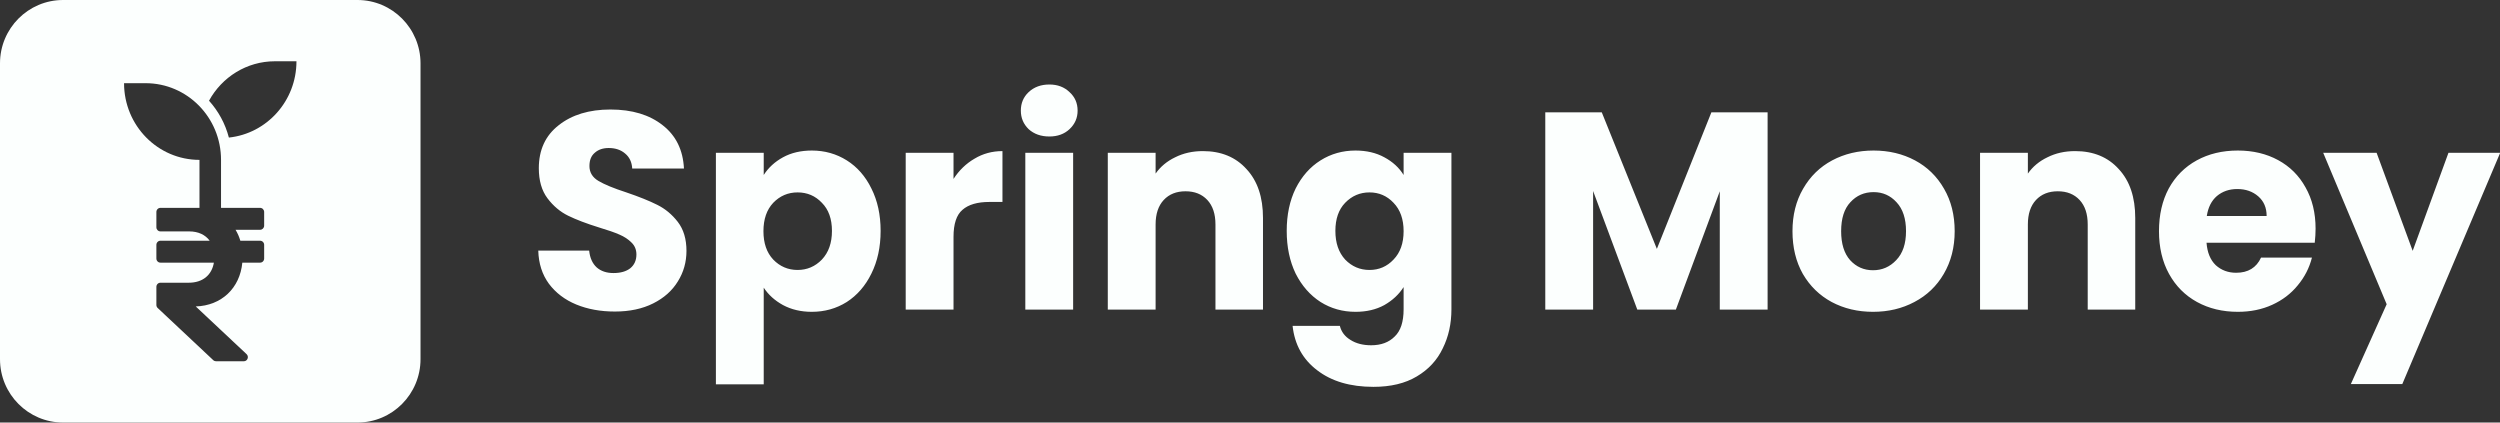 <svg width="284" height="48" viewBox="0 0 284 48" fill="none" xmlns="http://www.w3.org/2000/svg">
<rect x="0" y="0" width="284" height="48" fill="#333333" stroke="none"/>
<g clip-path="url(#clip0_283_6537)">
<path fill-rule="evenodd" clip-rule="evenodd" d="M7.166 0H40.605C44.563 0 47.771 3.224 47.771 7.2V40.8C47.771 44.776 44.563 48 40.605 48H7.166C3.208 48 0 44.776 0 40.8V7.2C0 3.224 3.208 0 7.166 0ZM16.539 9.45H14.092C14.092 11.855 15.051 14.034 16.601 15.611C18.152 17.187 20.295 18.162 22.661 18.162V23.613H18.225C18.097 23.613 17.983 23.665 17.9 23.749C17.817 23.834 17.765 23.951 17.765 24.079V25.821C17.765 25.949 17.817 26.065 17.9 26.15C17.983 26.234 18.097 26.287 18.225 26.287H21.487C22.009 26.287 22.471 26.384 22.863 26.565C23.254 26.746 23.576 27.011 23.82 27.346H18.225C18.097 27.346 17.983 27.399 17.9 27.484C17.817 27.568 17.765 27.684 17.765 27.814V29.37C17.765 29.498 17.817 29.616 17.9 29.7C17.983 29.785 18.097 29.836 18.225 29.836H24.298C24.179 30.538 23.864 31.108 23.379 31.503C22.894 31.897 22.238 32.117 21.438 32.117H18.225C18.097 32.117 17.983 32.169 17.9 32.253C17.817 32.338 17.765 32.456 17.765 32.584V34.646C17.765 34.711 17.778 34.775 17.803 34.833C17.829 34.892 17.866 34.945 17.913 34.989L24.228 40.916C24.269 40.955 24.318 40.987 24.372 41.007C24.425 41.028 24.482 41.04 24.54 41.04H27.698C27.907 41.04 28.061 40.908 28.125 40.742C28.189 40.576 28.162 40.373 28.009 40.229L22.236 34.812C23.7 34.766 24.953 34.246 25.877 33.377C26.8 32.507 27.39 31.286 27.528 29.836H29.548C29.676 29.836 29.79 29.785 29.873 29.7C29.956 29.616 30.008 29.498 30.008 29.37V27.814C30.008 27.684 29.956 27.568 29.873 27.484C29.79 27.399 29.676 27.346 29.548 27.346H27.303C27.236 27.123 27.157 26.906 27.067 26.699C26.975 26.491 26.872 26.292 26.758 26.103H29.548C29.676 26.103 29.79 26.05 29.873 25.966C29.956 25.881 30.008 25.765 30.008 25.635V24.079C30.008 23.951 29.956 23.834 29.873 23.749C29.79 23.665 29.676 23.613 29.548 23.613H25.109V18.162C25.109 15.757 24.151 13.578 22.6 12.001C21.049 10.424 18.906 9.45 16.539 9.45ZM31.231 6.96C29.619 6.96 28.114 7.413 26.828 8.199C25.543 8.985 24.476 10.104 23.744 11.441C24.274 12.028 24.734 12.679 25.115 13.38C25.495 14.082 25.794 14.835 26.001 15.627C28.156 15.399 30.076 14.36 31.456 12.813C32.837 11.268 33.678 9.214 33.678 6.96H31.231Z" fill="#FCFFFE"/>
<path d="M69.851 35.391C68.22 35.391 66.759 35.125 65.467 34.593C64.175 34.061 63.137 33.274 62.354 32.231C61.591 31.189 61.189 29.933 61.147 28.465H66.928C67.013 29.295 67.299 29.933 67.786 30.38C68.273 30.805 68.908 31.018 69.692 31.018C70.497 31.018 71.132 30.837 71.598 30.476C72.064 30.093 72.297 29.571 72.297 28.912C72.297 28.358 72.106 27.901 71.725 27.539C71.365 27.177 70.91 26.879 70.359 26.645C69.83 26.411 69.067 26.145 68.072 25.847C66.632 25.4 65.456 24.953 64.546 24.507C63.635 24.06 62.851 23.4 62.195 22.528C61.538 21.655 61.21 20.517 61.21 19.112C61.21 17.027 61.962 15.399 63.465 14.228C64.969 13.037 66.928 12.441 69.343 12.441C71.799 12.441 73.78 13.037 75.283 14.228C76.787 15.399 77.592 17.037 77.698 19.144H71.82C71.778 18.421 71.513 17.857 71.026 17.452C70.539 17.027 69.914 16.814 69.152 16.814C68.495 16.814 67.966 16.995 67.564 17.357C67.161 17.697 66.96 18.197 66.96 18.857C66.96 19.58 67.299 20.144 67.977 20.549C68.654 20.953 69.713 21.389 71.153 21.857C72.593 22.347 73.758 22.815 74.648 23.262C75.559 23.709 76.342 24.358 76.999 25.209C77.655 26.06 77.983 27.156 77.983 28.497C77.983 29.773 77.655 30.933 76.999 31.976C76.363 33.019 75.431 33.849 74.203 34.466C72.975 35.083 71.524 35.391 69.851 35.391ZM86.759 19.878C87.288 19.048 88.019 18.378 88.951 17.867C89.883 17.357 90.973 17.101 92.223 17.101C93.684 17.101 95.008 17.474 96.194 18.218C97.38 18.963 98.312 20.027 98.989 21.41C99.688 22.794 100.038 24.4 100.038 26.23C100.038 28.06 99.688 29.678 98.989 31.082C98.312 32.465 97.38 33.54 96.194 34.306C95.008 35.051 93.684 35.423 92.223 35.423C90.995 35.423 89.904 35.168 88.951 34.657C88.019 34.146 87.288 33.487 86.759 32.678V43.659H81.326V17.357H86.759V19.878ZM94.51 26.23C94.51 24.868 94.129 23.804 93.367 23.038C92.625 22.251 91.704 21.857 90.603 21.857C89.523 21.857 88.601 22.251 87.839 23.038C87.098 23.826 86.727 24.9 86.727 26.262C86.727 27.624 87.098 28.699 87.839 29.486C88.601 30.274 89.523 30.667 90.603 30.667C91.683 30.667 92.604 30.274 93.367 29.486C94.129 28.678 94.51 27.592 94.51 26.23ZM108.32 20.325C108.955 19.346 109.75 18.58 110.703 18.027C111.656 17.452 112.715 17.165 113.879 17.165V22.942H112.386C111.031 22.942 110.014 23.24 109.337 23.836C108.659 24.411 108.32 25.432 108.32 26.901V35.168H102.888V17.357H108.32V20.325ZM119.208 15.505C118.255 15.505 117.471 15.229 116.857 14.675C116.264 14.101 115.968 13.399 115.968 12.569C115.968 11.717 116.264 11.015 116.857 10.462C117.471 9.887 118.255 9.6 119.208 9.6C120.14 9.6 120.902 9.887 121.495 10.462C122.109 11.015 122.416 11.717 122.416 12.569C122.416 13.399 122.109 14.101 121.495 14.675C120.902 15.229 120.14 15.505 119.208 15.505ZM121.908 17.357V35.168H116.476V17.357H121.908ZM136.646 17.165C138.721 17.165 140.373 17.846 141.602 19.208C142.851 20.549 143.476 22.4 143.476 24.762V35.168H138.076V25.496C138.076 24.305 137.768 23.379 137.154 22.719C136.54 22.059 135.714 21.73 134.676 21.73C133.639 21.73 132.813 22.059 132.199 22.719C131.584 23.379 131.277 24.305 131.277 25.496V35.168H125.845V17.357H131.277V19.719C131.828 18.931 132.569 18.314 133.501 17.867C134.433 17.399 135.481 17.165 136.646 17.165ZM153.986 17.101C155.235 17.101 156.326 17.357 157.258 17.867C158.211 18.378 158.942 19.048 159.45 19.878V17.357H164.882V35.136C164.882 36.774 164.554 38.254 163.897 39.573C163.262 40.913 162.277 41.977 160.943 42.765C159.63 43.552 157.989 43.946 156.019 43.946C153.393 43.946 151.264 43.318 149.634 42.063C148.003 40.828 147.071 39.147 146.838 37.019H152.207C152.376 37.7 152.779 38.232 153.414 38.615C154.049 39.02 154.833 39.222 155.765 39.222C156.887 39.222 157.777 38.892 158.433 38.232C159.111 37.594 159.45 36.562 159.45 35.136V32.614C158.92 33.444 158.19 34.125 157.258 34.657C156.326 35.168 155.235 35.423 153.986 35.423C152.524 35.423 151.201 35.051 150.015 34.306C148.829 33.54 147.886 32.465 147.187 31.082C146.51 29.678 146.171 28.06 146.171 26.23C146.171 24.4 146.51 22.794 147.187 21.41C147.886 20.027 148.829 18.963 150.015 18.218C151.201 17.474 152.524 17.101 153.986 17.101ZM159.45 26.262C159.45 24.9 159.069 23.826 158.306 23.038C157.565 22.251 156.654 21.857 155.574 21.857C154.494 21.857 153.573 22.251 152.81 23.038C152.069 23.804 151.699 24.868 151.699 26.23C151.699 27.592 152.069 28.678 152.81 29.486C153.573 30.274 154.494 30.667 155.574 30.667C156.654 30.667 157.565 30.274 158.306 29.486C159.069 28.699 159.45 27.624 159.45 26.262ZM200.8 12.76V35.168H195.367V21.73L190.38 35.168H185.996L180.977 21.698V35.168H175.544V12.76H181.961L188.22 28.273L194.414 12.76H200.8ZM212.775 35.423C211.038 35.423 209.471 35.051 208.074 34.306C206.697 33.561 205.606 32.497 204.801 31.114C204.018 29.731 203.626 28.114 203.626 26.262C203.626 24.432 204.029 22.826 204.833 21.442C205.638 20.038 206.739 18.963 208.137 18.218C209.535 17.474 211.102 17.101 212.839 17.101C214.575 17.101 216.143 17.474 217.54 18.218C218.938 18.963 220.04 20.038 220.844 21.442C221.649 22.826 222.051 24.432 222.051 26.262C222.051 28.092 221.638 29.71 220.812 31.114C220.008 32.497 218.896 33.561 217.477 34.306C216.079 35.051 214.512 35.423 212.775 35.423ZM212.775 30.699C213.813 30.699 214.692 30.316 215.412 29.55C216.153 28.784 216.524 27.688 216.524 26.262C216.524 24.836 216.164 23.741 215.444 22.974C214.745 22.208 213.877 21.825 212.839 21.825C211.78 21.825 210.901 22.208 210.202 22.974C209.503 23.719 209.154 24.815 209.154 26.262C209.154 27.688 209.493 28.784 210.17 29.55C210.869 30.316 211.737 30.699 212.775 30.699ZM235.735 17.165C237.81 17.165 239.463 17.846 240.691 19.208C241.94 20.549 242.563 22.4 242.563 24.762V35.168H237.164V25.496C237.164 24.305 236.857 23.379 236.243 22.719C235.628 22.059 234.803 21.73 233.765 21.73C232.727 21.73 231.901 22.059 231.287 22.719C230.673 23.379 230.366 24.305 230.366 25.496V35.168H224.933V17.357H230.366V19.719C230.916 18.931 231.658 18.314 232.59 17.867C233.521 17.399 234.57 17.165 235.735 17.165ZM263.05 25.975C263.05 26.486 263.017 27.018 262.955 27.571H250.661C250.744 28.678 251.093 29.529 251.709 30.125C252.345 30.699 253.116 30.986 254.026 30.986C255.383 30.986 256.326 30.412 256.854 29.263H262.637C262.341 30.433 261.801 31.486 261.015 32.423C260.253 33.359 259.291 34.093 258.125 34.625C256.962 35.157 255.658 35.423 254.217 35.423C252.481 35.423 250.935 35.051 249.579 34.306C248.224 33.561 247.166 32.497 246.402 31.114C245.64 29.731 245.26 28.114 245.26 26.262C245.26 24.411 245.63 22.794 246.371 21.41C247.133 20.027 248.193 18.963 249.548 18.218C250.904 17.474 252.459 17.101 254.217 17.101C255.932 17.101 257.459 17.463 258.791 18.186C260.127 18.91 261.166 19.942 261.906 21.283C262.668 22.623 263.05 24.187 263.05 25.975ZM257.49 24.538C257.49 23.602 257.172 22.857 256.537 22.304C255.901 21.751 255.108 21.474 254.155 21.474C253.243 21.474 252.471 21.74 251.836 22.272C251.222 22.804 250.84 23.56 250.692 24.538H257.49ZM284.022 17.357L272.903 43.627H267.058L271.126 34.561L263.915 17.357H269.982L274.081 28.497L278.146 17.357H284.022Z" fill="#FCFFFE"/>
</g>
<defs>
<clipPath id="clip0_283_6537">
<rect width="284" height="48" fill="white"/>
</clipPath>
</defs>
</svg>
